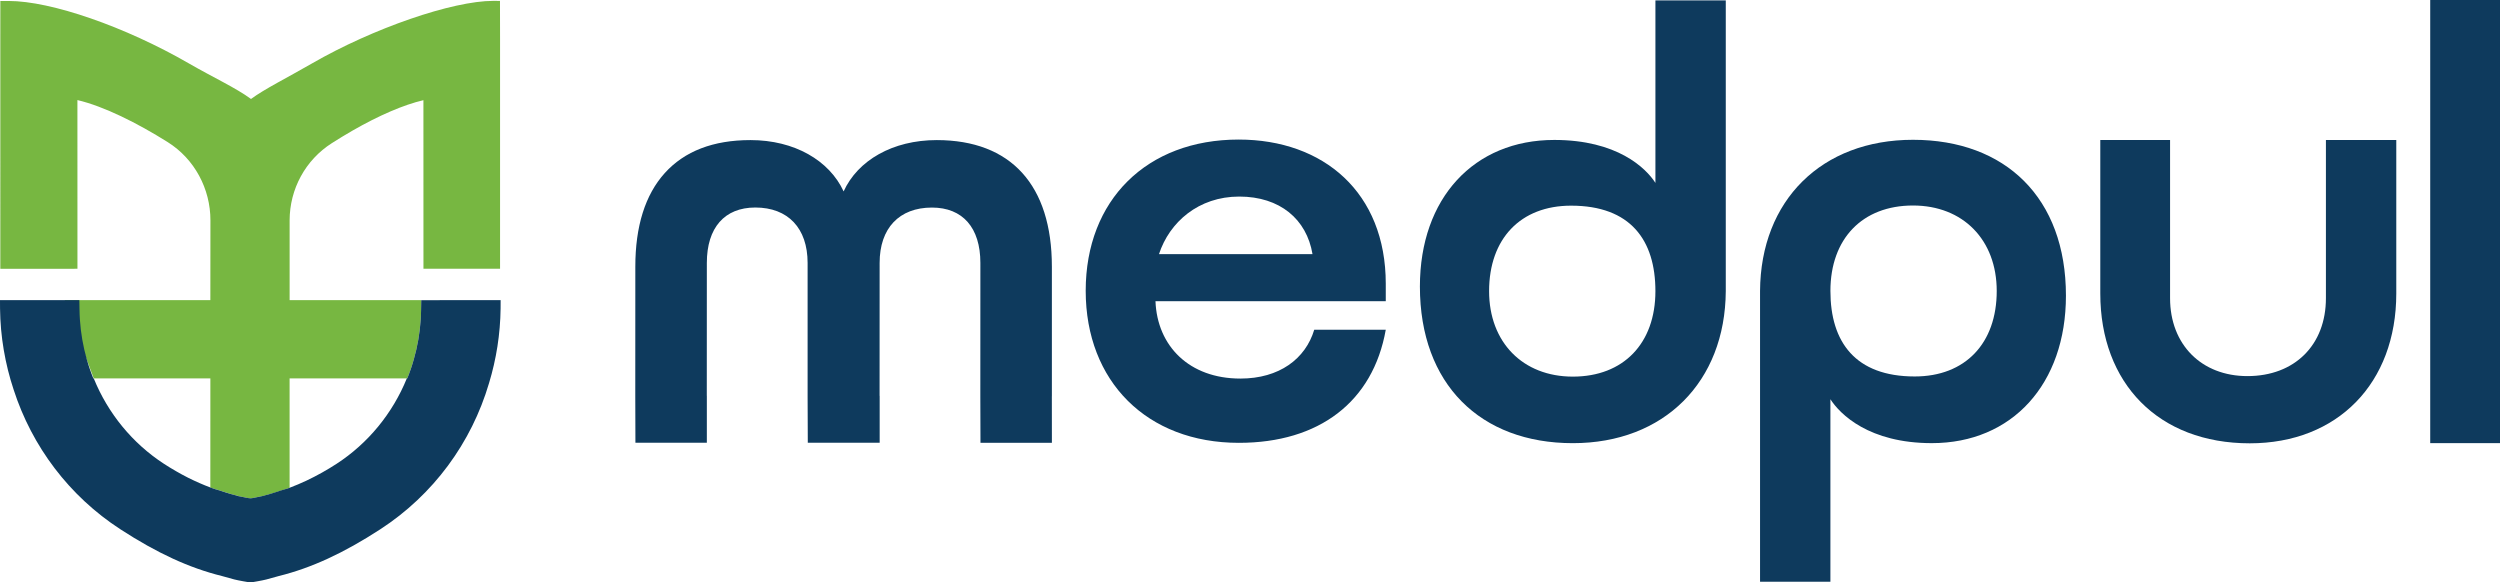 <?xml version="1.0" encoding="UTF-8"?>
<svg id="a" xmlns="http://www.w3.org/2000/svg" viewBox="0 0 1920.63 447.43">
  <defs>
    <style>
      .cls-1 {
        fill: #0e3a5d;
      }

      .cls-2 {
        fill: #77b741;
      }
    </style>
  </defs>
  <g id="logo">
    <g>
      <path class="cls-1" d="M887.7,231.42c1.34,34.4,25.91,59.42,65.23,59.42,29.93,0,50.04-15.19,56.74-37.53h54.95c-9.83,55.4-51.2,86.9-112.86,86.9-70.59,0-117.67-47.14-117.67-116.83,0-69.69,46.91-116.16,117.5-116.16,65.23,0,113.03,40.66,113.03,110.8v13.4s-176.92,0-176.92,0ZM1008.33,195.24c-4.47-26.81-25.02-44.23-56.29-44.23-31.27,0-53.61,19.66-61.65,44.23h117.95Z"/>
      <path class="cls-1" d="M1194.04,107.51c48.25,0,70.36,21.42,77.86,33.19l-.12,16.85h0V.29s54.05,0,54.05,0v223.38c-.44,69.7-47.34,116.79-117.49,116.79-71.03,0-117.5-45.31-117.5-120.37,0-67.9,41.55-112.58,103.2-112.58ZM1208.33,289.34c38.87,0,63.44-25.47,63.44-65.67,0-39.31-19.21-65.67-64.78-65.67-38.87,0-62.99,25.47-62.99,65.67,0,39.32,25.91,65.67,64.33,65.67Z"/>
      <path class="cls-1" d="M1484.13,340.44c-48.25,0-70.54-22.15-78.04-33.91l.12-16.85h0v157.26s-54.05,0-54.05,0v-223.38c.44-69.7,47.35-116.16,117.5-116.16,71.03,0,117.5,44.67,117.5,119.73,0,67.9-41.37,113.31-103.02,113.31ZM1469.66,157.88c-38.87,0-63.44,25.47-63.44,65.67,0,39.31,19.21,65.67,64.78,65.67,38.87,0,62.99-25.47,62.99-65.67,0-39.32-25.91-65.67-64.33-65.67Z"/>
      <path class="cls-1" d="M1726.58,288.94c36.18,0,60.31-23.76,60.31-59.85v-121.53s54.06,0,54.06,0v117.88c0,68.99-45.12,115.14-112.58,115.14-70.14,0-114.82-46.15-114.82-115.14v-117.88s53.61,0,53.61,0v121.53c0,35.64,24.13,59.85,59.42,59.85Z"/>
      <path class="cls-1" d="M1867.02,0h53.61s0,340.46,0,340.46h-53.61s0-340.46,0-340.46Z"/>
    </g>
  </g>
  <path class="cls-1" d="M808.12,304.36h-.04l.04,35.83h-54.87l-.11-35.83v-.11l.04-102.26c0-27.01-13.54-42.53-37.2-42.53-25.18,0-40.2,15.87-40.2,42.49l-.04,102.16h.07v36.04h-55.22l-.14-35.83v-102.37c0-26.62-15.02-42.53-40.17-42.53-23.66,0-37.24,15.52-37.24,42.53l-.04,102.12h.04v36.04h-54.87l-.11-35.83v-.07l.04-99.37c0-31.03,7.58-55.19,22.57-71.83,15.16-16.86,37.31-25.39,65.84-25.39h.07c33.71,0,60.55,15.62,71.55,39.42,10.83-23.8,37.63-39.42,71.55-39.42,57.02.03,88.44,34.59,88.44,97.29v99.44Z"/>
  <g>
    <path class="cls-2" d="M49.68,230.59h11.64s100.28.01,100.28.01l.06-61.29c.03-24.26-12.22-47.21-32.84-60.14-23.49-14.75-48.98-27.49-69.35-32.29l.03,129.6-59.25.02V30.27S.27.75.27.75h6.43c32.45,0,89.31,19.65,138.28,47.9,19.1,11.03,36.16,18.79,47.85,27.39,10.44-7.71,27.15-15.94,46.96-27.36C286.48,21.75,347.58.67,378.94.67l5.17.04.06,29.42v176.35s-58.85,0-58.85,0l-.03-129.52c-15.1,3.53-34.08,11.67-54.59,23.45-5.49,3.17-10.78,6.39-15.77,9.58-20.29,12.93-32.4,35.28-32.43,59.31v61.29s101.12-.01,101.12-.01l15.2-.03v.04s-15.19,0-15.19,0l-.13,7.35v.1c-.01,2.53-.14,5.02-.3,7.51-.67,10.36-2.45,20.59-5.29,30.52-.44,1.63-.93,3.22-1.45,4.83-.3.89-.57,1.79-.9,2.67-.81,2.4-1.71,4.77-2.66,7.13h-.17s-90.25,0-90.25,0v84.01c-.06.03-.13.04-.19.07-2.48.95-5.04,1.67-7.61,2.5-.43.18-.87.3-1.3.45-2.01.65-4.06,1.28-6.21,1.89-1.72.51-3.5.98-5.39,1.48l-8.16,1.6c-.98.17-2.01.17-3.01-.03l-7.41-1.52c-2.31-.62-4.49-1.22-6.57-1.83-1.75-.53-3.43-1.04-5.09-1.59-.83-.26-1.62-.53-2.42-.82-2.54-.82-5.06-1.35-7.54-2.3v-.38s.03-83.53.03-83.53h-89.58s-.03-.01-.03-.01"/>
    <path class="cls-1" d="M384.61,230.57h-8.35s-40.26.01-40.26.01l2.07.03h-14.44l-.13,7.35v.1c-.01,2.53-.14,5.02-.3,7.51-.67,10.36-2.45,20.59-5.29,30.52-.44,1.63-.93,3.22-1.45,4.83-.3.89-.57,1.79-.9,2.67-.81,2.39-1.7,4.74-2.65,7.09h-.33s-.03,0-.03,0c-.01.03-.03.07-.04.1-10.9,26.81-29.75,49.82-53.9,65.52-7.3,4.75-15.09,9.12-23.22,12.97-4.22,1.95-8.5,3.82-12.92,5.47-.06.03-.13.04-.19.07-.42.16-.85.29-1.27.44-1.84.57-3.68,1.06-5.55,1.66-.8.3-1.6.57-2.42.82-1.65.55-3.33,1.06-5.09,1.59-2.08.61-4.26,1.21-6.57,1.83l-5.66,1.16-1.9.37c-.42.07-.84.12-1.26.13-.03,0-.07,0-.1,0-.5,0-1-.04-1.49-.12l-7.85-1.54c-2.28-.62-4.43-1.21-6.49-1.81-1.75-.53-3.43-1.04-5.09-1.59-.83-.26-1.62-.53-2.42-.82-1.19-.39-2.38-.71-3.57-1.04-1.09-.35-2.19-.71-3.26-1.12-.06-.03-.13-.04-.19-.07-6.06-2.26-11.9-4.85-17.57-7.67-6.45-3.28-12.67-6.88-18.58-10.71-24.15-15.7-43-38.71-53.9-65.52-.01-.03-.03-.07-.04-.1h-.33s0,0,0-.01c-.95-2.36-1.85-4.73-2.66-7.12-.33-.88-.6-1.77-.9-2.67-.53-1.6-1.01-3.19-1.45-4.83-2.84-9.92-4.62-20.15-5.29-30.52-.16-2.48-.28-4.98-.3-7.51v-.1l-.13-7.35H.5s-.5.01-.5.01l.03,6.47c.25,21.42,3.86,42.41,10.44,62.27,14.13,43.72,42.69,81.74,81.99,107.26,28.19,18.32,52.96,29.72,77.96,35.91l9.52,2.63c3.11.84,11.78,2.27,11.78,2.27,0,0,.19-.03.51-.09.41.07.66.12.66.12,0,0,8.68-1.43,11.78-2.27l9.52-2.63c25-6.19,49.76-17.59,77.96-35.91,40.8-26.5,70.04-66.45,83.56-112.29,5.58-18.38,8.65-37.65,8.88-57.3l.03-6.47Z"/>
  </g>
</svg>